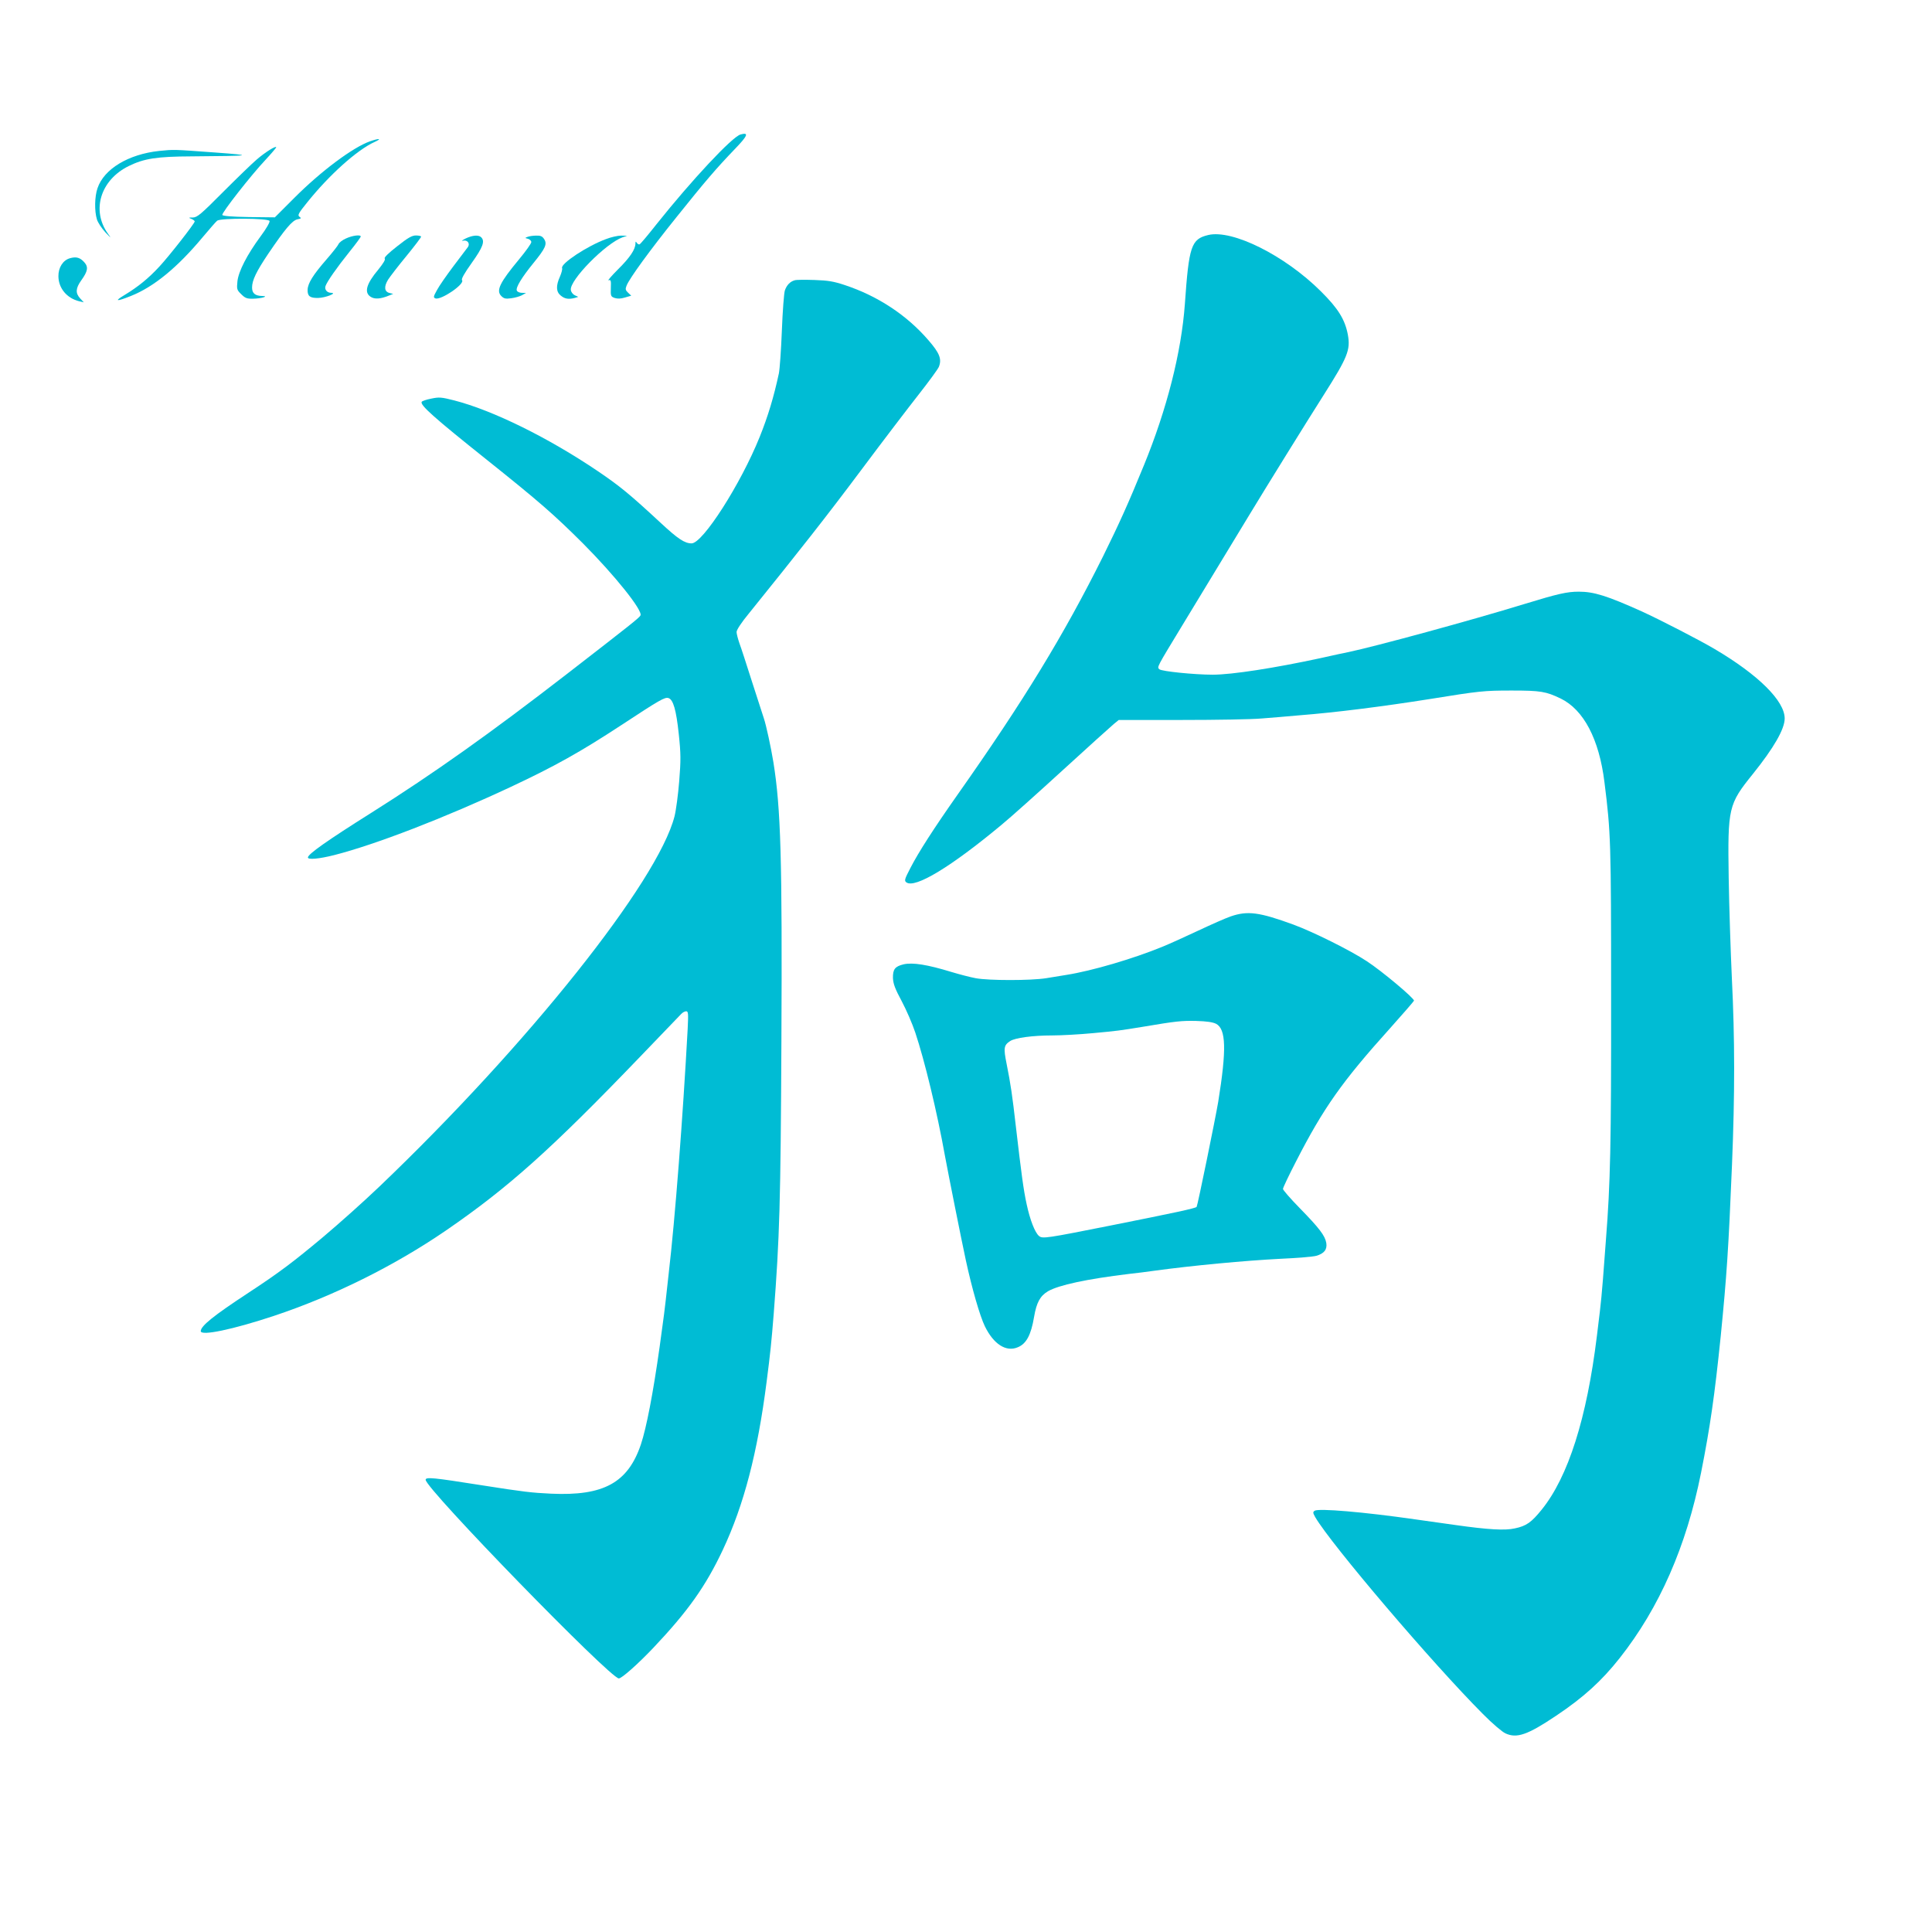 <?xml version="1.0" standalone="no"?>
<!DOCTYPE svg PUBLIC "-//W3C//DTD SVG 20010904//EN"
 "http://www.w3.org/TR/2001/REC-SVG-20010904/DTD/svg10.dtd">
<svg version="1.0" xmlns="http://www.w3.org/2000/svg"
 width="1280pt" height="1280pt" viewBox="0 0 1280 1280"
 preserveAspectRatio="xMidYMid meet">
<g transform="translate(0,1280) scale(0.1,-0.1)"
fill="#00bcd4" stroke="none">
<path d="M4906 11909 c-56 -16 -324 -303 -556 -594 -56 -71 -107 -132 -113
-134 -5 -2 -13 3 -18 10 -7 11 -9 10 -9 -4 0 -39 -37 -94 -115 -171 -44 -44
-72 -77 -63 -73 15 5 17 -1 15 -51 -2 -53 0 -57 25 -66 19 -6 40 -6 69 3 l41
12 -21 20 c-17 16 -19 24 -10 46 17 46 156 237 333 457 189 236 262 321 385
449 85 88 95 112 37 96z"/>
<path d="M2452 11864 c-114 -40 -327 -199 -504 -377 l-127 -127 -172 2 c-116
2 -174 7 -176 14 -5 14 190 263 286 365 39 42 71 80 71 83 0 13 -71 -31 -127
-79 -32 -27 -133 -125 -225 -217 -147 -148 -171 -168 -200 -169 -30 0 -31 -1
-10 -9 12 -5 22 -13 22 -17 0 -13 -168 -228 -234 -299 -72 -78 -141 -134 -230
-188 -72 -43 -57 -46 41 -7 151 60 307 187 477 391 44 52 86 101 95 108 23 18
340 17 347 -2 3 -8 -23 -53 -59 -101 -90 -122 -147 -233 -154 -299 -5 -51 -4
-57 25 -85 26 -26 38 -31 79 -30 55 1 109 17 60 18 -47 1 -67 18 -67 56 0 48
28 106 108 225 110 162 158 220 193 227 25 5 27 7 13 17 -14 10 -7 23 52 96
146 182 331 348 447 400 50 23 30 25 -31 4z"/>
<path d="M1054 11800 c-203 -22 -365 -119 -408 -247 -19 -55 -21 -150 -4 -206
6 -21 32 -60 56 -86 39 -41 41 -42 17 -9 -111 155 -49 356 138 448 102 50 186
63 417 64 405 3 424 6 150 26 -272 20 -267 20 -366 10z"/>
<path d="M8005 11243 c-113 -27 -128 -72 -155 -458 -23 -318 -119 -696 -271
-1067 -105 -257 -164 -387 -272 -606 -260 -521 -522 -951 -963 -1577 -159
-226 -259 -382 -312 -485 -39 -75 -42 -85 -27 -96 57 -42 296 103 630 381 61
50 245 215 410 366 165 151 315 286 334 302 l33 27 416 0 c229 0 469 4 532 10
63 5 176 14 250 21 242 19 549 58 865 108 327 53 358 56 540 56 192 0 227 -6
325 -53 152 -74 255 -269 290 -555 42 -335 44 -391 44 -1427 1 -968 -5 -1232
-34 -1600 -5 -69 -14 -188 -20 -265 -6 -77 -15 -171 -20 -210 -5 -38 -14 -113
-20 -165 -67 -547 -190 -934 -366 -1152 -68 -84 -101 -108 -178 -124 -65 -15
-179 -8 -391 22 -55 8 -176 25 -270 38 -342 49 -638 74 -665 57 -13 -9 -12
-14 4 -43 106 -181 775 -967 1111 -1304 60 -61 128 -119 149 -128 75 -35 147
-10 336 117 181 121 301 230 421 382 263 333 442 741 539 1228 60 302 90 512
130 902 40 403 52 581 75 1140 19 464 19 832 -1 1235 -8 173 -18 473 -21 665
-7 465 -2 486 160 687 139 173 211 298 211 368 0 116 -174 289 -464 460 -105
62 -362 194 -480 248 -233 105 -320 132 -420 132 -78 0 -139 -14 -358 -81
-358 -110 -991 -282 -1167 -319 -22 -4 -105 -22 -185 -40 -305 -66 -589 -110
-715 -110 -121 0 -339 22 -354 36 -16 15 -19 9 151 289 106 174 323 532 443
730 110 182 389 632 496 800 158 249 177 297 159 397 -19 101 -64 174 -179
288 -239 238 -586 411 -746 373z"/>
<path d="M2292 11220 c-23 -10 -45 -27 -49 -37 -4 -10 -40 -56 -81 -103 -87
-100 -123 -157 -124 -200 -1 -42 15 -55 70 -54 48 1 130 33 86 34 -28 0 -46
23 -37 46 11 30 75 122 157 224 42 52 76 98 76 103 0 14 -55 7 -98 -13z"/>
<path d="M2631 11168 c-59 -46 -88 -75 -82 -81 6 -6 -9 -31 -41 -71 -81 -96
-97 -153 -53 -182 27 -18 66 -15 120 7 l30 12 -25 6 c-34 9 -37 42 -9 88 13
20 67 91 121 156 54 66 98 124 98 129 0 4 -15 8 -34 8 -27 0 -53 -15 -125 -72z"/>
<path d="M3085 11220 c-22 -11 -31 -18 -19 -15 31 8 51 -19 33 -43 -8 -11 -51
-68 -96 -127 -45 -60 -94 -130 -108 -157 -24 -43 -25 -49 -10 -55 37 -13 197
96 176 121 -6 7 15 45 65 115 74 104 88 143 62 169 -17 17 -57 14 -103 -8z"/>
<path d="M3496 11231 c-19 -7 -19 -8 2 -13 12 -4 22 -13 22 -22 0 -9 -36 -60
-81 -114 -127 -153 -154 -207 -118 -243 18 -18 29 -20 66 -15 24 3 56 12 71
20 l27 15 -28 1 c-15 0 -30 7 -33 15 -8 20 32 86 110 182 79 97 93 126 71 159
-12 19 -24 24 -53 23 -20 0 -46 -4 -56 -8z"/>
<path d="M4015 11216 c-125 -46 -302 -163 -291 -192 3 -7 -4 -33 -14 -56 -28
-62 -26 -102 6 -127 27 -22 52 -25 92 -15 l23 7 -23 11 c-13 6 -25 22 -26 35
-10 64 231 309 343 349 l30 10 -40 1 c-22 0 -67 -10 -100 -23z"/>
<path d="M463 11089 c-46 -13 -77 -62 -76 -120 1 -79 56 -145 138 -165 l30 -7
-24 26 c-32 35 -30 67 7 119 44 61 49 89 20 121 -28 31 -53 38 -95 26z"/>
<path d="M5265 10943 c-30 -8 -53 -32 -65 -67 -6 -18 -15 -138 -20 -267 -5
-129 -14 -256 -20 -284 -33 -153 -71 -281 -127 -420 -125 -311 -377 -705 -451
-705 -46 0 -91 30 -205 136 -204 189 -268 242 -417 343 -327 221 -694 402
-950 468 -86 22 -101 23 -153 12 -32 -6 -60 -16 -63 -21 -13 -21 80 -104 436
-388 344 -275 438 -357 631 -549 214 -215 401 -449 382 -479 -10 -17 -63 -59
-488 -388 -504 -390 -881 -658 -1295 -919 -294 -185 -420 -274 -420 -296 0
-16 72 -10 175 16 271 69 730 246 1170 452 290 136 460 231 730 408 257 169
290 188 314 180 31 -10 51 -77 68 -238 14 -131 14 -174 3 -312 -7 -88 -21
-193 -31 -233 -110 -432 -973 -1515 -1955 -2453 -107 -102 -259 -238 -374
-335 -196 -164 -291 -236 -494 -369 -230 -151 -315 -219 -316 -254 0 -34 214
11 485 101 396 132 797 331 1140 566 412 283 695 536 1286 1151 140 146 262
273 272 283 9 10 24 18 33 18 14 0 15 -14 10 -117 -32 -587 -83 -1255 -126
-1623 -5 -47 -14 -128 -20 -180 -6 -52 -15 -126 -21 -165 -5 -38 -14 -101 -19
-140 -43 -305 -87 -534 -124 -645 -86 -254 -247 -342 -595 -326 -128 6 -181
12 -461 56 -317 50 -370 56 -370 36 0 -59 1223 -1316 1280 -1316 19 0 125 94
226 200 232 245 349 410 463 652 140 298 230 644 290 1113 25 194 32 262 47
450 39 504 46 741 51 1804 6 1212 -4 1546 -53 1851 -16 98 -48 246 -63 290 -5
14 -39 120 -76 235 -37 116 -75 234 -86 263 -10 29 -19 63 -19 75 0 14 33 64
81 122 330 409 517 646 744 950 144 193 316 418 382 502 66 84 126 166 133
182 21 52 5 92 -69 177 -143 166 -334 292 -553 365 -75 25 -112 31 -202 34
-61 2 -120 2 -131 -2z"/>
<path d="M8155 6729 c-33 -11 -130 -54 -215 -94 -85 -40 -193 -89 -240 -108
-193 -79 -464 -159 -635 -186 -33 -5 -94 -15 -135 -22 -102 -16 -378 -16 -465
0 -38 7 -110 26 -160 41 -160 49 -258 65 -319 51 -57 -14 -71 -33 -70 -91 2
-39 14 -71 58 -153 31 -58 71 -151 90 -208 62 -186 144 -524 196 -814 24 -129
109 -556 139 -695 41 -189 93 -369 126 -437 58 -119 141 -172 218 -139 57 23
88 82 108 201 16 95 40 139 92 170 71 41 256 81 537 115 47 5 119 14 160 20
262 36 608 68 840 80 113 5 221 14 241 20 52 15 73 42 66 85 -8 48 -46 98
-177 232 -61 62 -110 119 -110 126 0 8 39 90 87 183 181 353 304 528 623 882
85 95 156 177 158 182 5 14 -213 197 -313 262 -109 72 -355 194 -485 242 -227
83 -304 93 -415 55z m-98 -712 c66 -35 70 -170 14 -517 -19 -113 -137 -689
-143 -696 -10 -10 -147 -39 -568 -123 -427 -85 -453 -89 -476 -70 -27 22 -60
107 -82 210 -21 95 -35 202 -72 519 -23 202 -34 277 -61 412 -21 105 -19 123
24 151 33 21 148 37 279 37 62 0 183 7 268 15 162 15 177 17 330 42 224 38
260 41 355 39 70 -2 110 -8 132 -19z"/>
</g>
</svg>

